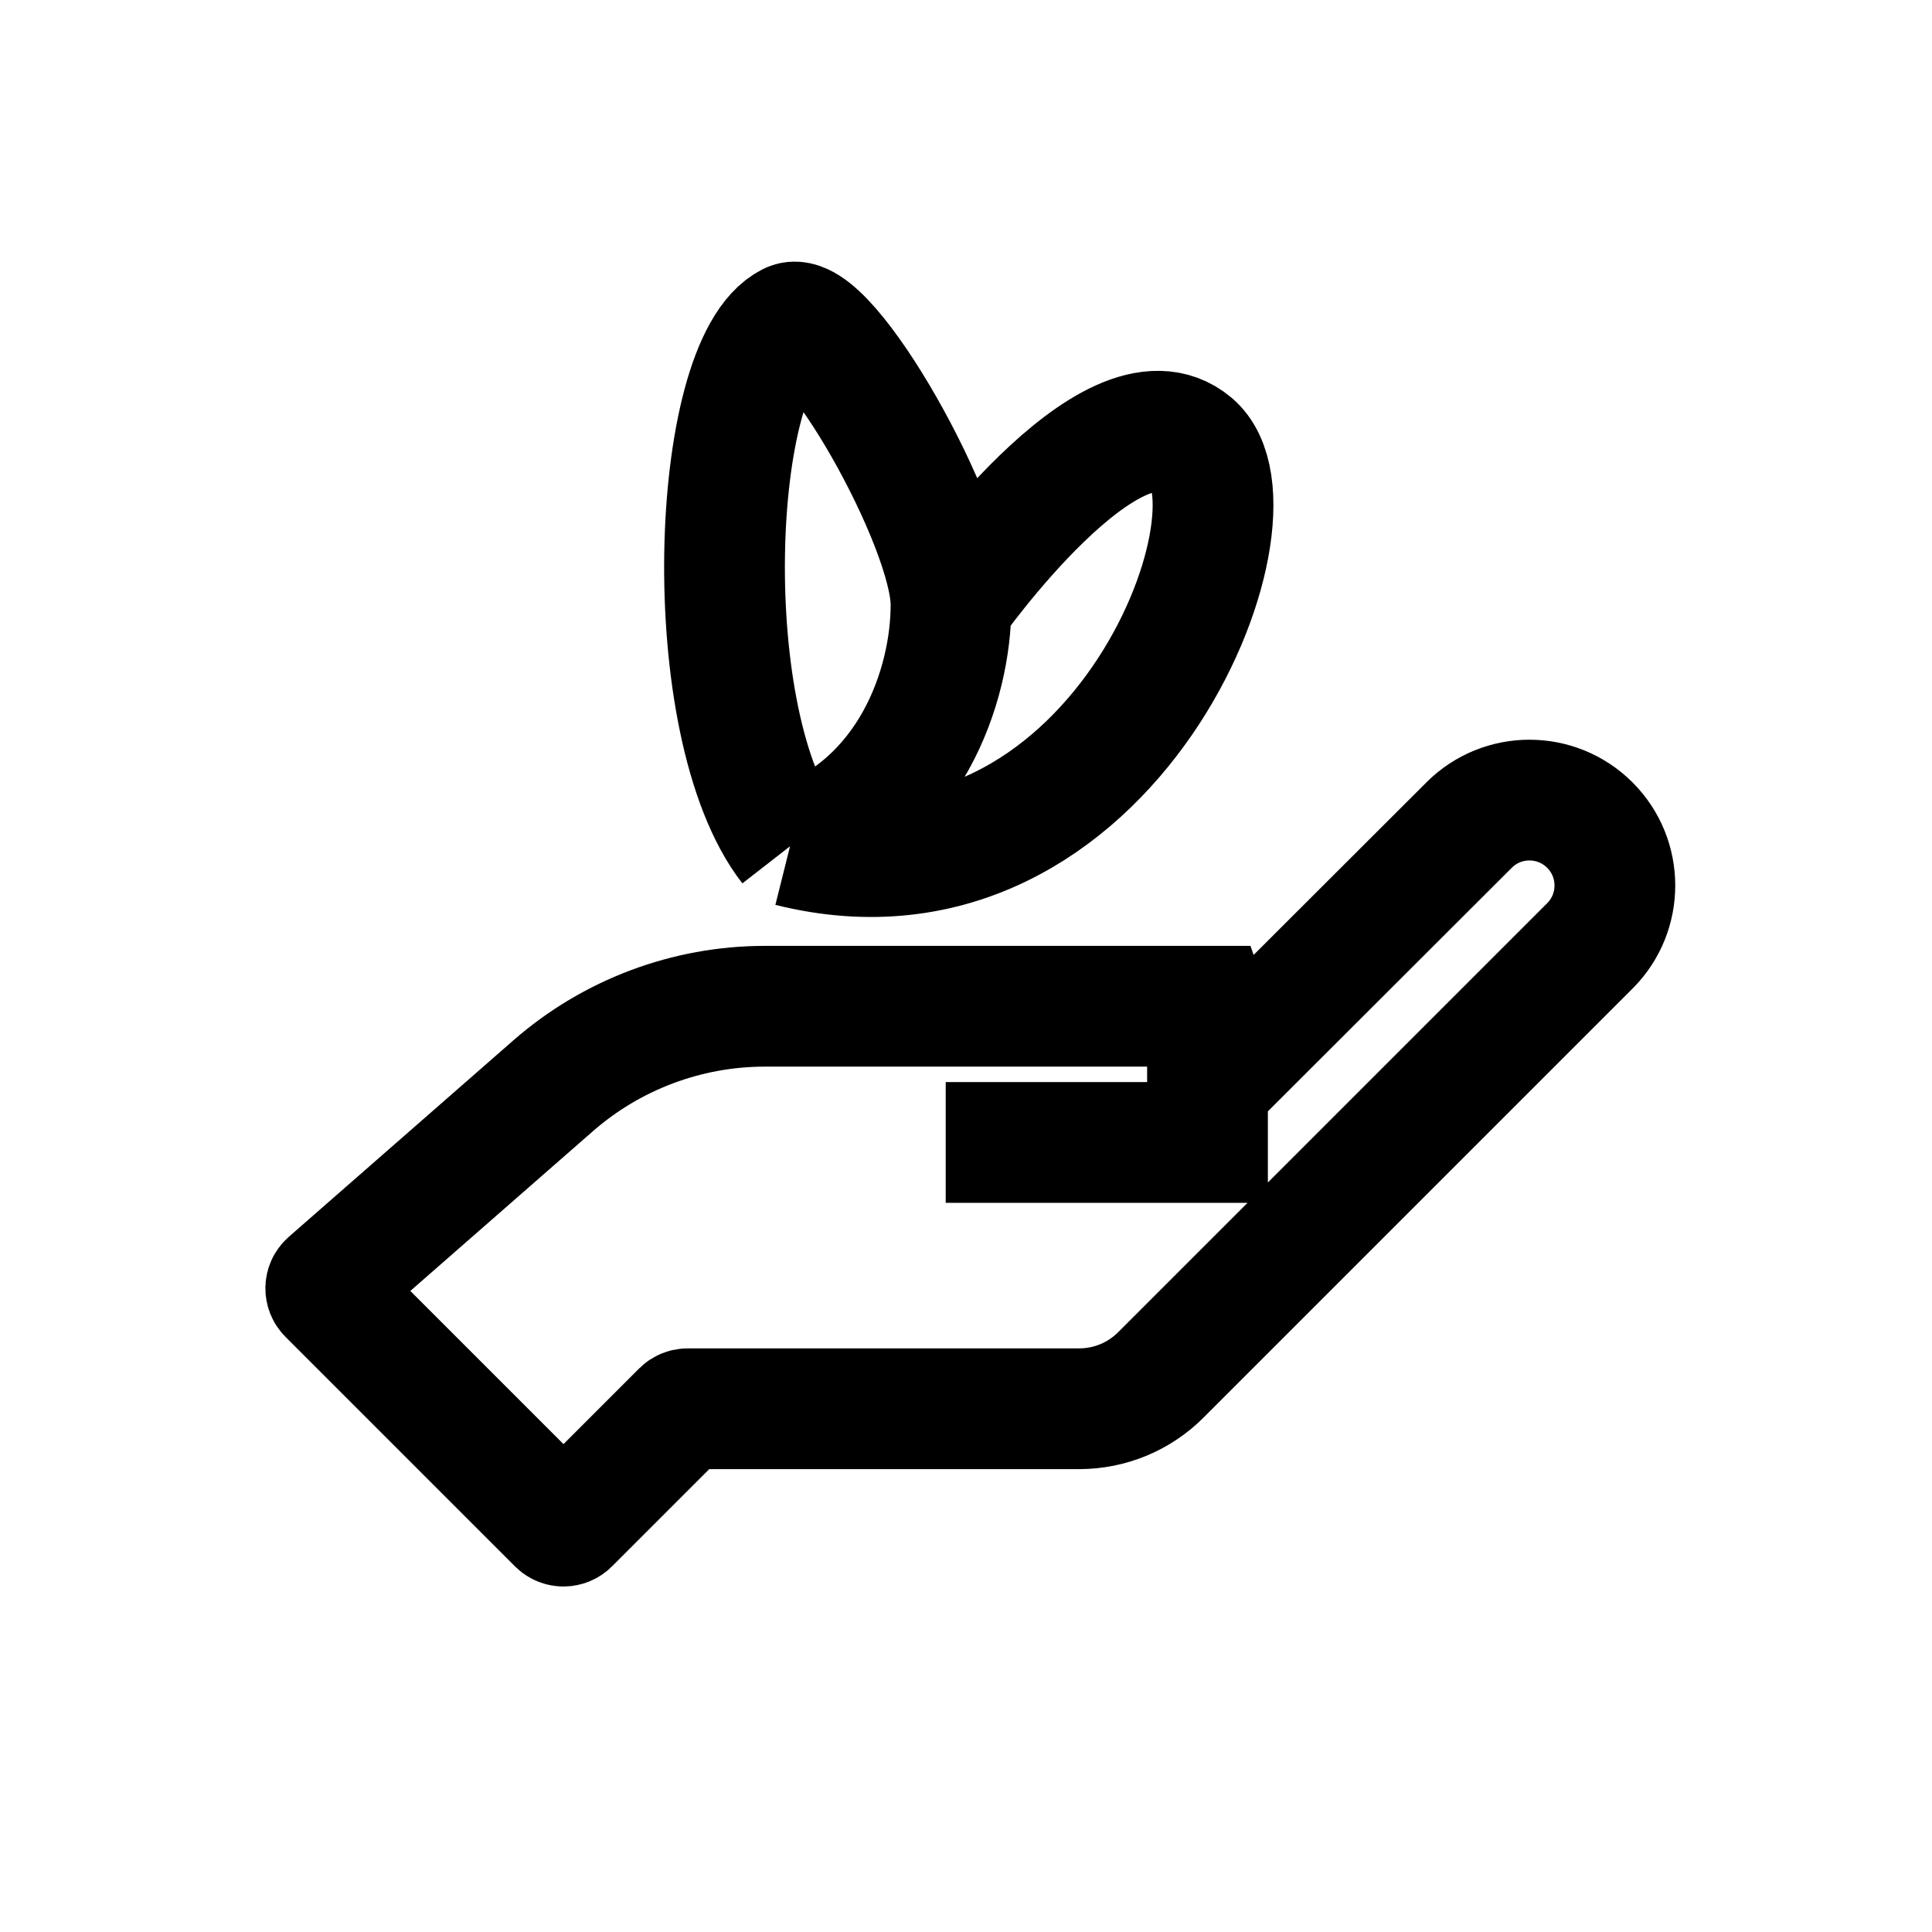 <svg width="24" height="24" viewBox="0 0 24 24" fill="none" xmlns="http://www.w3.org/2000/svg">
<path d="M15 12.5L15.256 13.239L18.25 10.249C18.664 9.835 19.336 9.836 19.75 10.25V10.25C20.164 10.664 20.164 11.336 19.75 11.75L14.42 17.08C14.151 17.349 13.787 17.5 13.406 17.5H8.541C8.515 17.5 8.489 17.511 8.471 17.529L7.071 18.929C7.032 18.968 6.968 18.968 6.929 18.929L4.076 16.076C4.035 16.035 4.037 15.968 4.08 15.93L6.869 13.49C7.598 12.852 8.534 12.5 9.503 12.5H14H15ZM15 12.5L15 14.192H11.748" stroke="black" stroke-width="1.5"/>
<path d="M9.814 10.513C8.647 9.013 8.814 4.513 9.814 4.013C10.261 3.789 11.814 6.513 11.814 7.513M9.814 10.513C13.814 11.513 15.814 6.356 14.814 5.513C13.814 4.67 11.814 7.513 11.814 7.513M9.814 10.513C11.314 10.013 11.814 8.513 11.814 7.513" stroke="black" stroke-width="1.5"/>
</svg>
